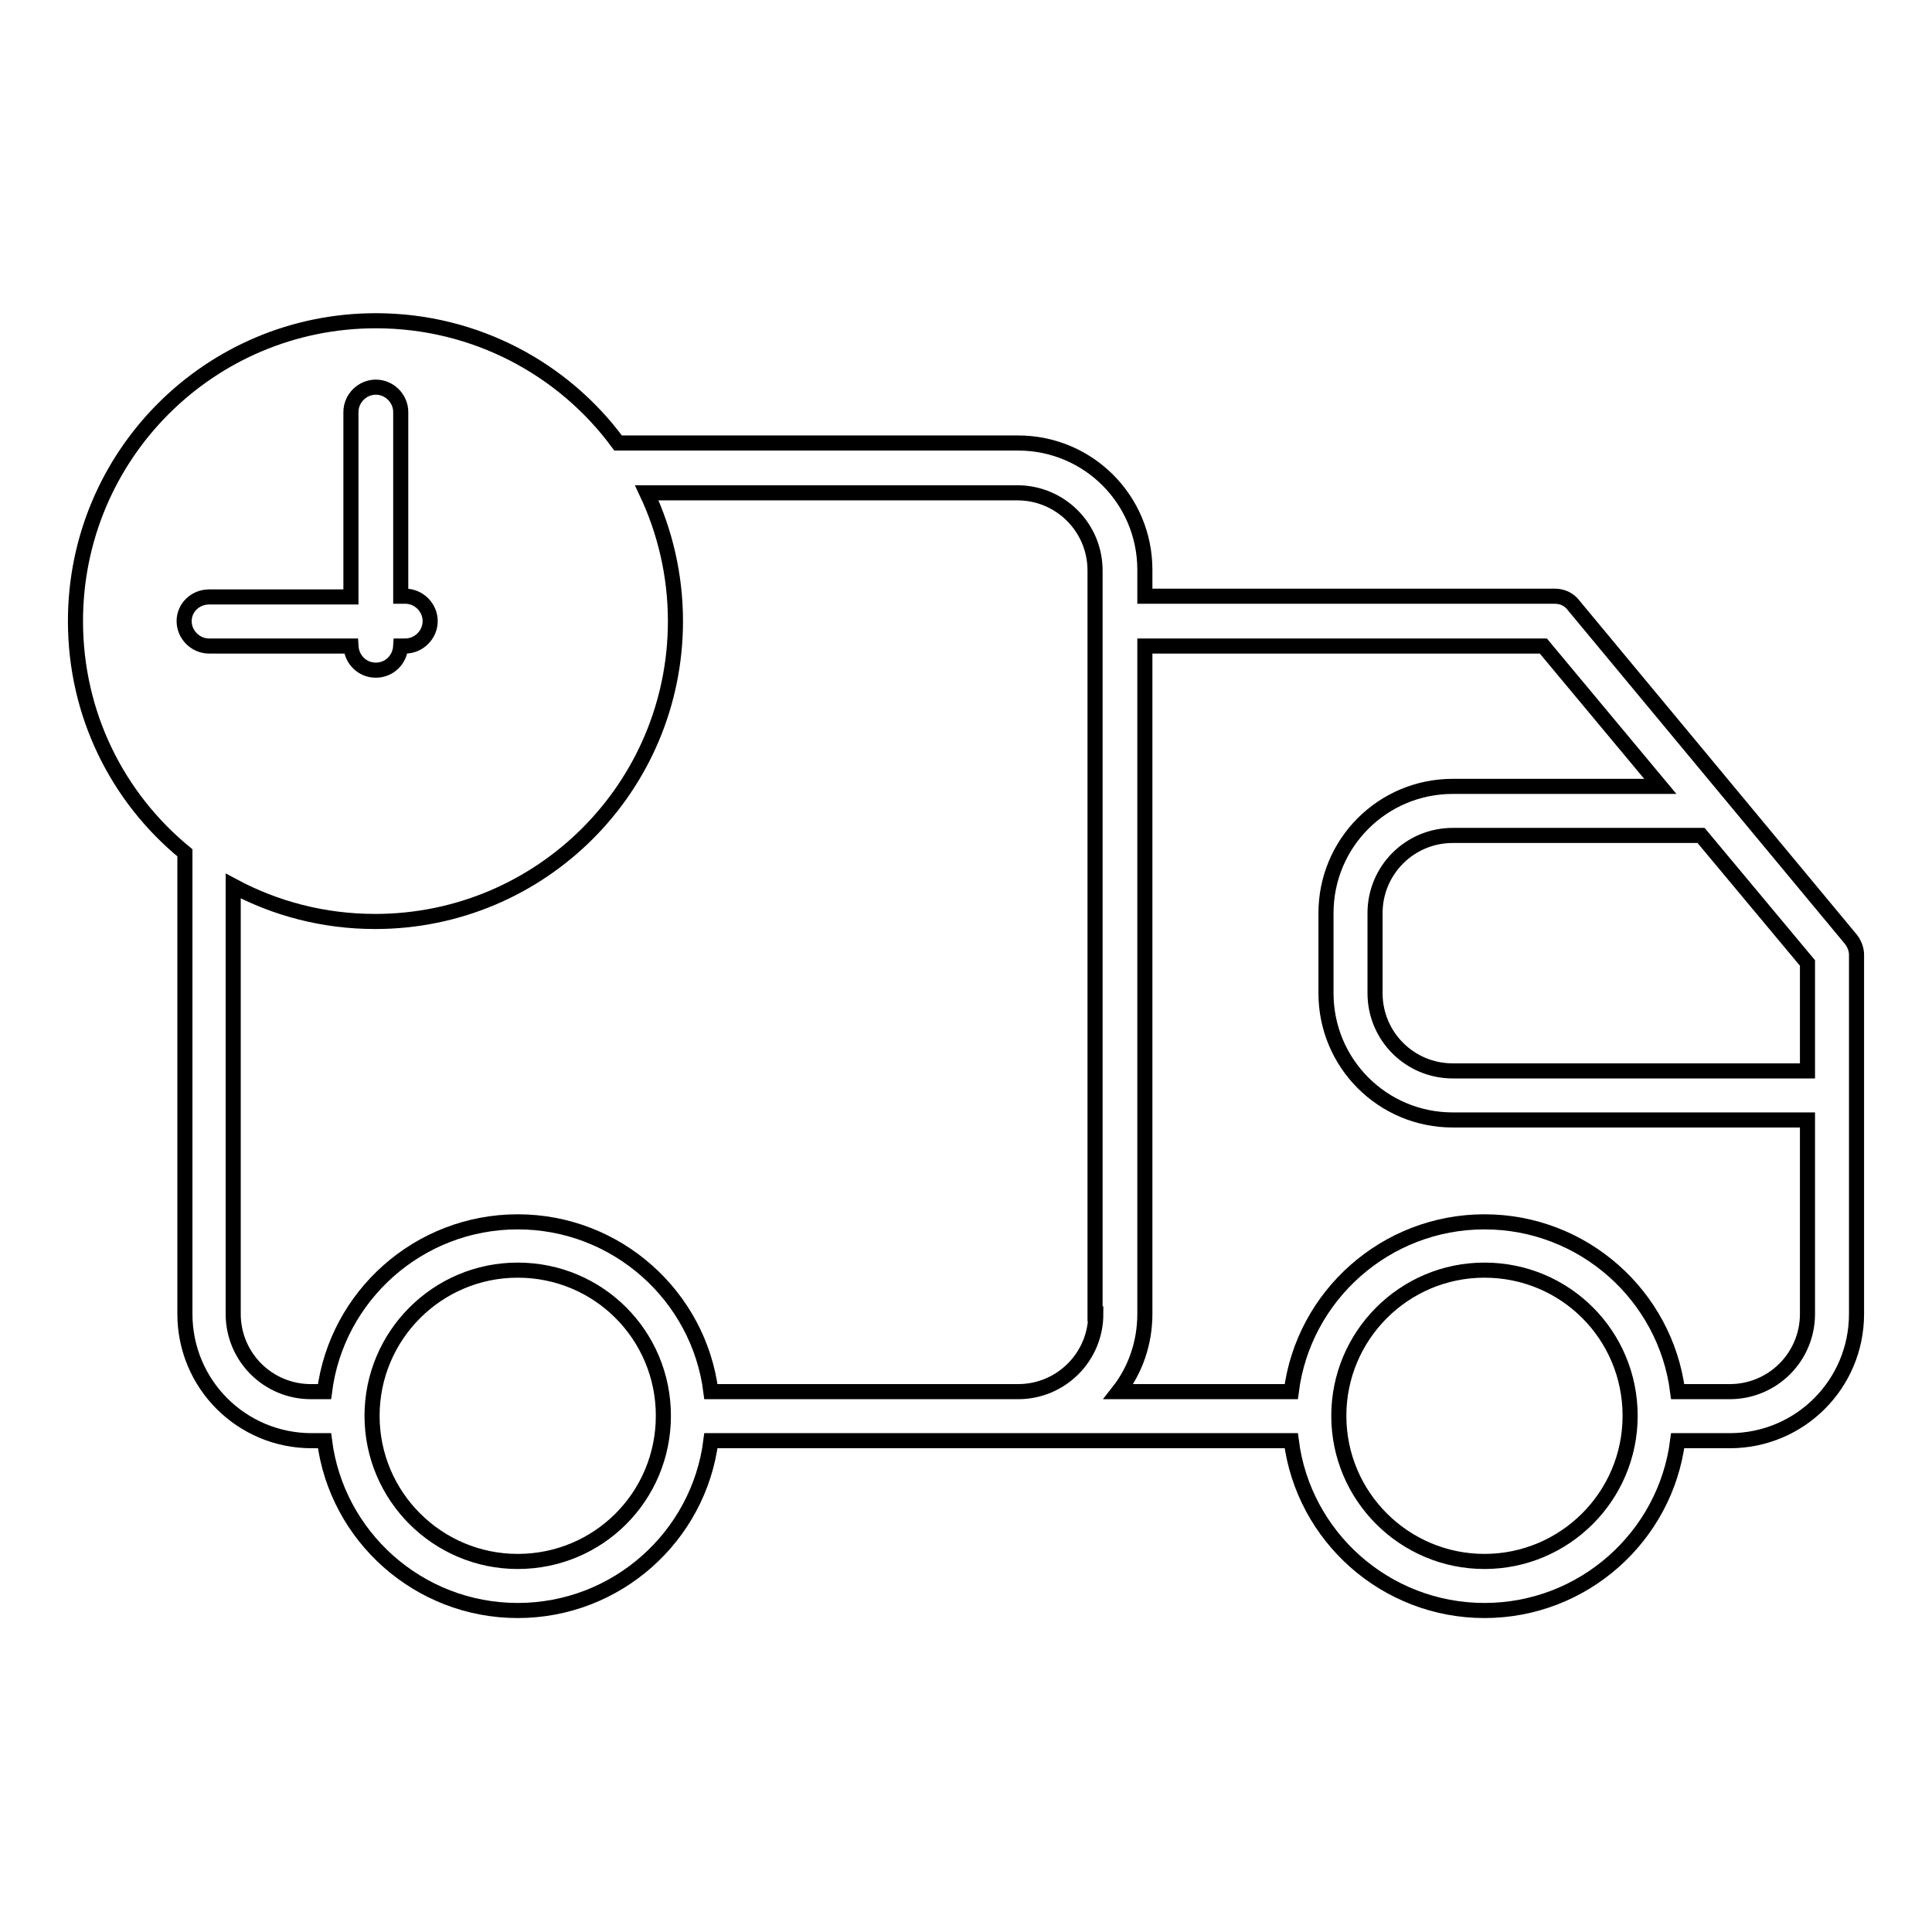 <?xml version="1.0" encoding="utf-8"?>
<!-- Svg Vector Icons : http://www.onlinewebfonts.com/icon -->
<!DOCTYPE svg PUBLIC "-//W3C//DTD SVG 1.1//EN" "http://www.w3.org/Graphics/SVG/1.1/DTD/svg11.dtd">
<svg version="1.1" xmlns="http://www.w3.org/2000/svg" xmlns:xlink="http://www.w3.org/1999/xlink" x="0px" y="0px" viewBox="0 0 256 256" enable-background="new 0 0 256 256" xml:space="preserve">
<g> <path stroke-width="2" fill-opacity="0" stroke="#000000"  d="M245.2,124.4l-36.7-44.2c-0.6-0.8-1.5-1.2-2.5-1.2h-54.3v-3.5c0-9.3-7.5-16.8-16.8-16.8h-53 C74.7,48.9,63,42.5,49.8,42.5c-22,0-39.8,17.8-39.8,39.8c0,12.4,5.6,23.4,14.5,30.7c0,0,0,0,0,0v61.1c0,9.3,7.5,16.8,16.8,16.8H43 c1.6,12.7,12.5,22.5,25.6,22.5c13.1,0,24-9.8,25.6-22.5h40.7c0.1,0,0.3,0,0.4,0c0.1,0,0.1,0,0.2,0h35.6 c1.6,12.7,12.5,22.5,25.6,22.5c13.1,0,24-9.8,25.6-22.5h6.9c9.3,0,16.8-7.5,16.8-16.8v-47.6C246,125.8,245.7,125,245.2,124.4z  M27.7,79.1h18.8V54.6c0-1.8,1.5-3.3,3.3-3.3c1.8,0,3.3,1.5,3.3,3.3v24.4h0.6c1.8,0,3.3,1.5,3.3,3.3s-1.5,3.3-3.3,3.3h-0.6 c-0.1,1.8-1.5,3.2-3.3,3.2c-1.8,0-3.2-1.4-3.3-3.2H27.7c-1.8,0-3.3-1.5-3.3-3.3S25.9,79.1,27.7,79.1z M68.6,206.9 c-10.6,0-19.3-8.6-19.3-19.3c0-10.6,8.6-19.3,19.3-19.3s19.3,8.6,19.3,19.3C87.9,198.3,79.3,206.9,68.6,206.9z M145.2,174.1 c0,5.7-4.6,10.3-10.3,10.3H94.2c-1.6-12.7-12.5-22.5-25.6-22.5c-13.1,0-24,9.8-25.6,22.5h-1.8c-5.7,0-10.3-4.6-10.3-10.3v-56.7 c5.6,3,12,4.7,18.8,4.7c22,0,39.8-17.8,39.8-39.8c0-6.1-1.4-11.9-3.8-17c0,0,0,0,0,0h49.1c5.7,0,10.3,4.6,10.3,10.3V174.1 L145.2,174.1z M84.5,62.8L84.5,62.8C84.5,62.8,84.5,62.8,84.5,62.8z M85,63.6C85,63.6,85,63.6,85,63.6C85,63.6,85,63.6,85,63.6z  M85.4,64.4C85.4,64.4,85.4,64.4,85.4,64.4C85.4,64.4,85.4,64.4,85.4,64.4z M196.7,206.9c-10.6,0-19.3-8.6-19.3-19.3 c0-10.6,8.6-19.3,19.3-19.3s19.3,8.6,19.3,19.3C216,198.3,207.3,206.9,196.7,206.9z M239.5,174.1c0,5.7-4.6,10.3-10.3,10.3h-6.9 c-1.6-12.7-12.5-22.5-25.6-22.5c-13.1,0-24,9.8-25.6,22.5h-22.9c2.2-2.8,3.5-6.4,3.5-10.3V85.6h52.8l15.5,18.6h-27.5 c-9.3,0-16.8,7.5-16.8,16.8v10.6c0,9.3,7.5,16.8,16.8,16.8h47V174.1z M239.5,141.9h-47c-5.7,0-10.3-4.6-10.3-10.3v-10.6 c0-5.7,4.6-10.3,10.3-10.3h32.7c0.1,0,0.1,0,0.2,0l14.1,16.9V141.9z"/></g>
</svg>